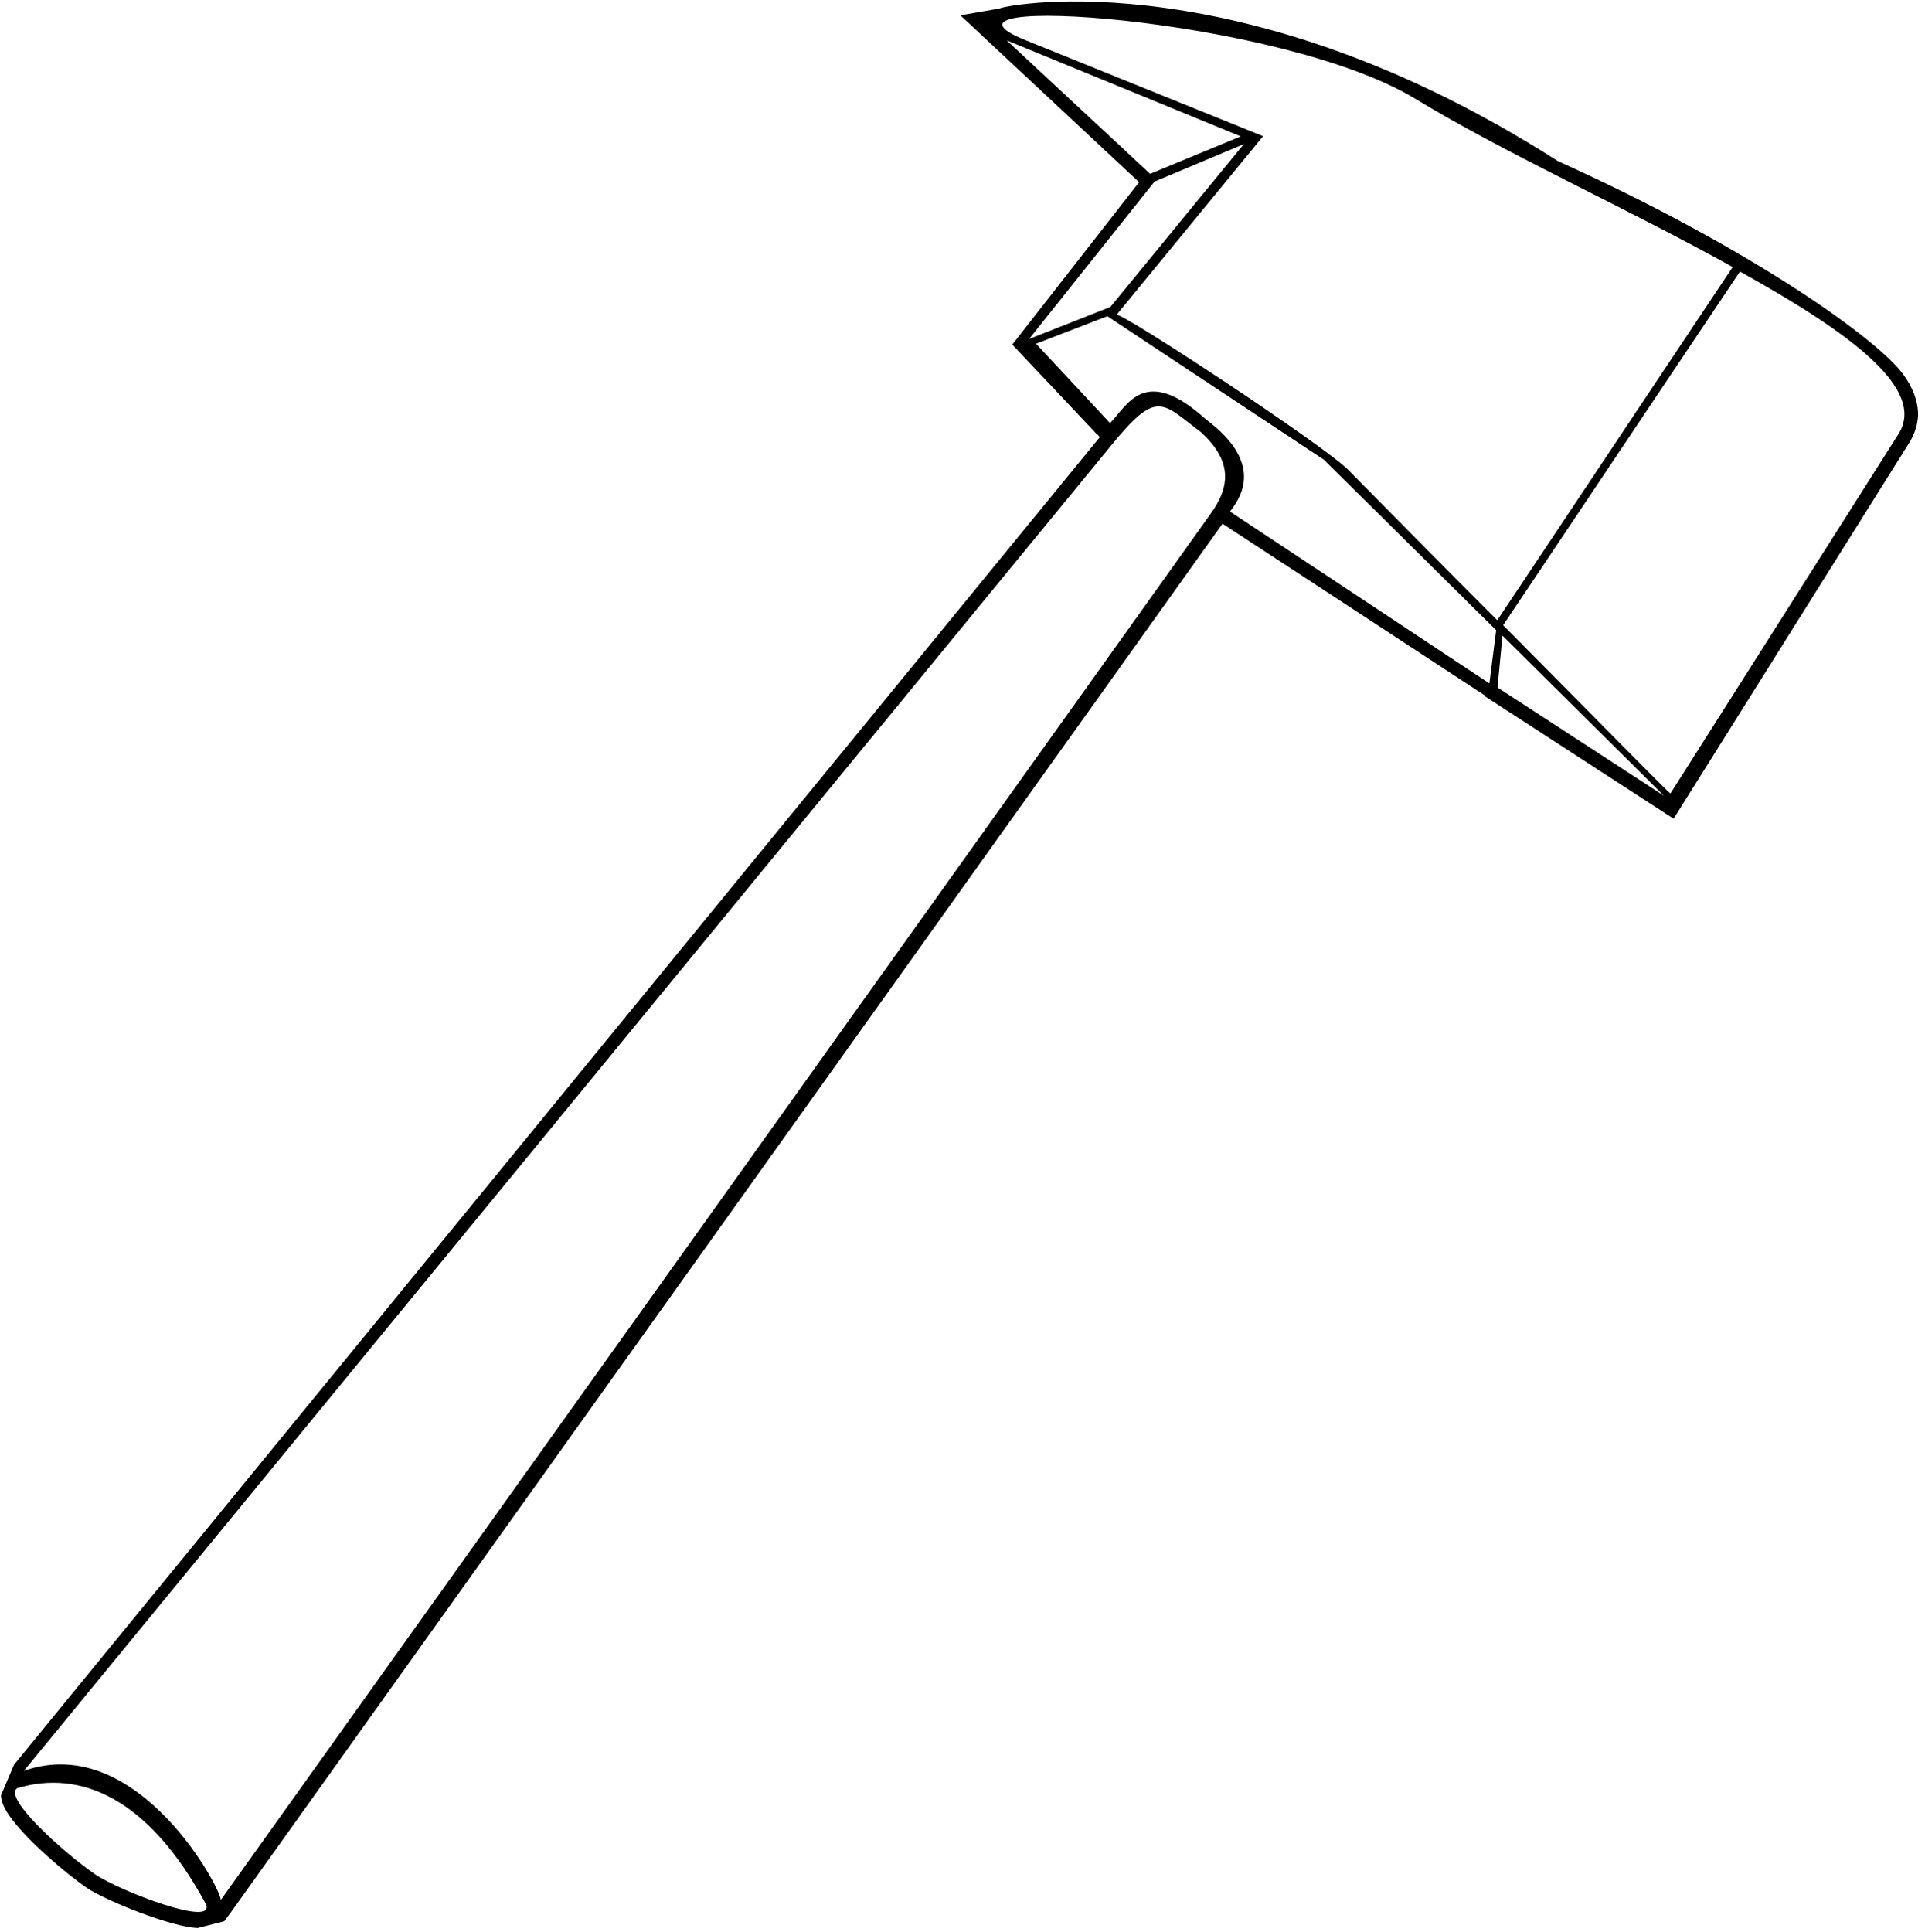 <?xml version="1.0" encoding="UTF-8"?>
<svg xmlns="http://www.w3.org/2000/svg" xmlns:xlink="http://www.w3.org/1999/xlink" width="272pt" height="273pt" viewBox="0 0 272 273" version="1.1">
<g id="surface1">
<path style=" stroke:none;fill-rule:nonzero;fill:rgb(0%,0%,0%);fill-opacity:1;" d="M 268.926 52.898 C 265.418 48.055 247.762 35.246 220.098 22.75 C 175.992 -5.484 142.781 0.508 141.188 1.207 L 135.707 2.164 L 160.949 25.746 L 143.039 48.691 L 154.828 61.188 L 154.957 61.312 C 155.148 61.441 155.215 61.57 155.402 61.762 L 1.98 249.344 L 0.133 253.68 C 0.199 255.02 1.09 256.293 1.793 257.184 C 4.215 260.371 9.312 264.707 12.246 266.746 C 15.051 268.594 24.227 272.293 27.926 272.418 L 31.684 271.461 L 32.77 269.996 L 172.742 73.996 L 209.836 98.281 L 209.773 98.348 L 236.48 115.684 L 269.879 62.398 C 270.582 61.188 270.965 59.977 271.027 58.637 C 271.027 56.598 270.199 54.621 268.926 52.898 Z M 142.238 5.695 L 175.32 19.27 L 162.508 24.562 Z M 163.133 25.656 L 175.754 20.363 L 156.887 43.375 L 145.414 47.898 Z M 13.445 264.836 C 9.238 261.969 0.375 254.066 2.418 252.664 C 11.34 249.984 20.965 254 29.059 268.98 C 30.719 272.484 16.887 267.195 13.445 264.836 Z M 170.945 72.758 L 31.164 268.5 C 31.738 267.801 19.691 244.473 3.375 250.207 L 156.797 63.195 C 163.551 54.848 164.125 56.887 169.734 61.094 C 174.004 65.047 174.004 68.613 170.945 72.758 Z M 210.449 96.562 L 173.801 72.277 C 174.82 70.879 179.152 65.777 170.422 59.277 C 161.688 51.371 159.266 57.363 156.844 59.785 L 146.391 48.566 L 156.465 44.68 L 187.059 64.949 L 211.406 89.043 Z M 190.461 66.348 C 186.953 62.844 158.336 43.977 157.762 44.488 L 178.477 19.246 L 144.887 5.668 C 128.059 -1.09 181.027 2.355 200.086 14.02 C 212.898 21.797 230.297 29.637 244.828 37.73 L 211.559 87.637 C 203.781 79.863 196.195 72.148 190.461 66.348 Z M 211.598 97.137 L 212.297 89.809 L 235.117 112.438 Z M 268.223 61.379 L 236.035 112.113 C 235.969 112.242 224.816 100.832 212.387 88.34 L 245.852 38.367 C 261.211 46.91 272.367 54.941 268.223 61.379 "/>
</g>
</svg>
